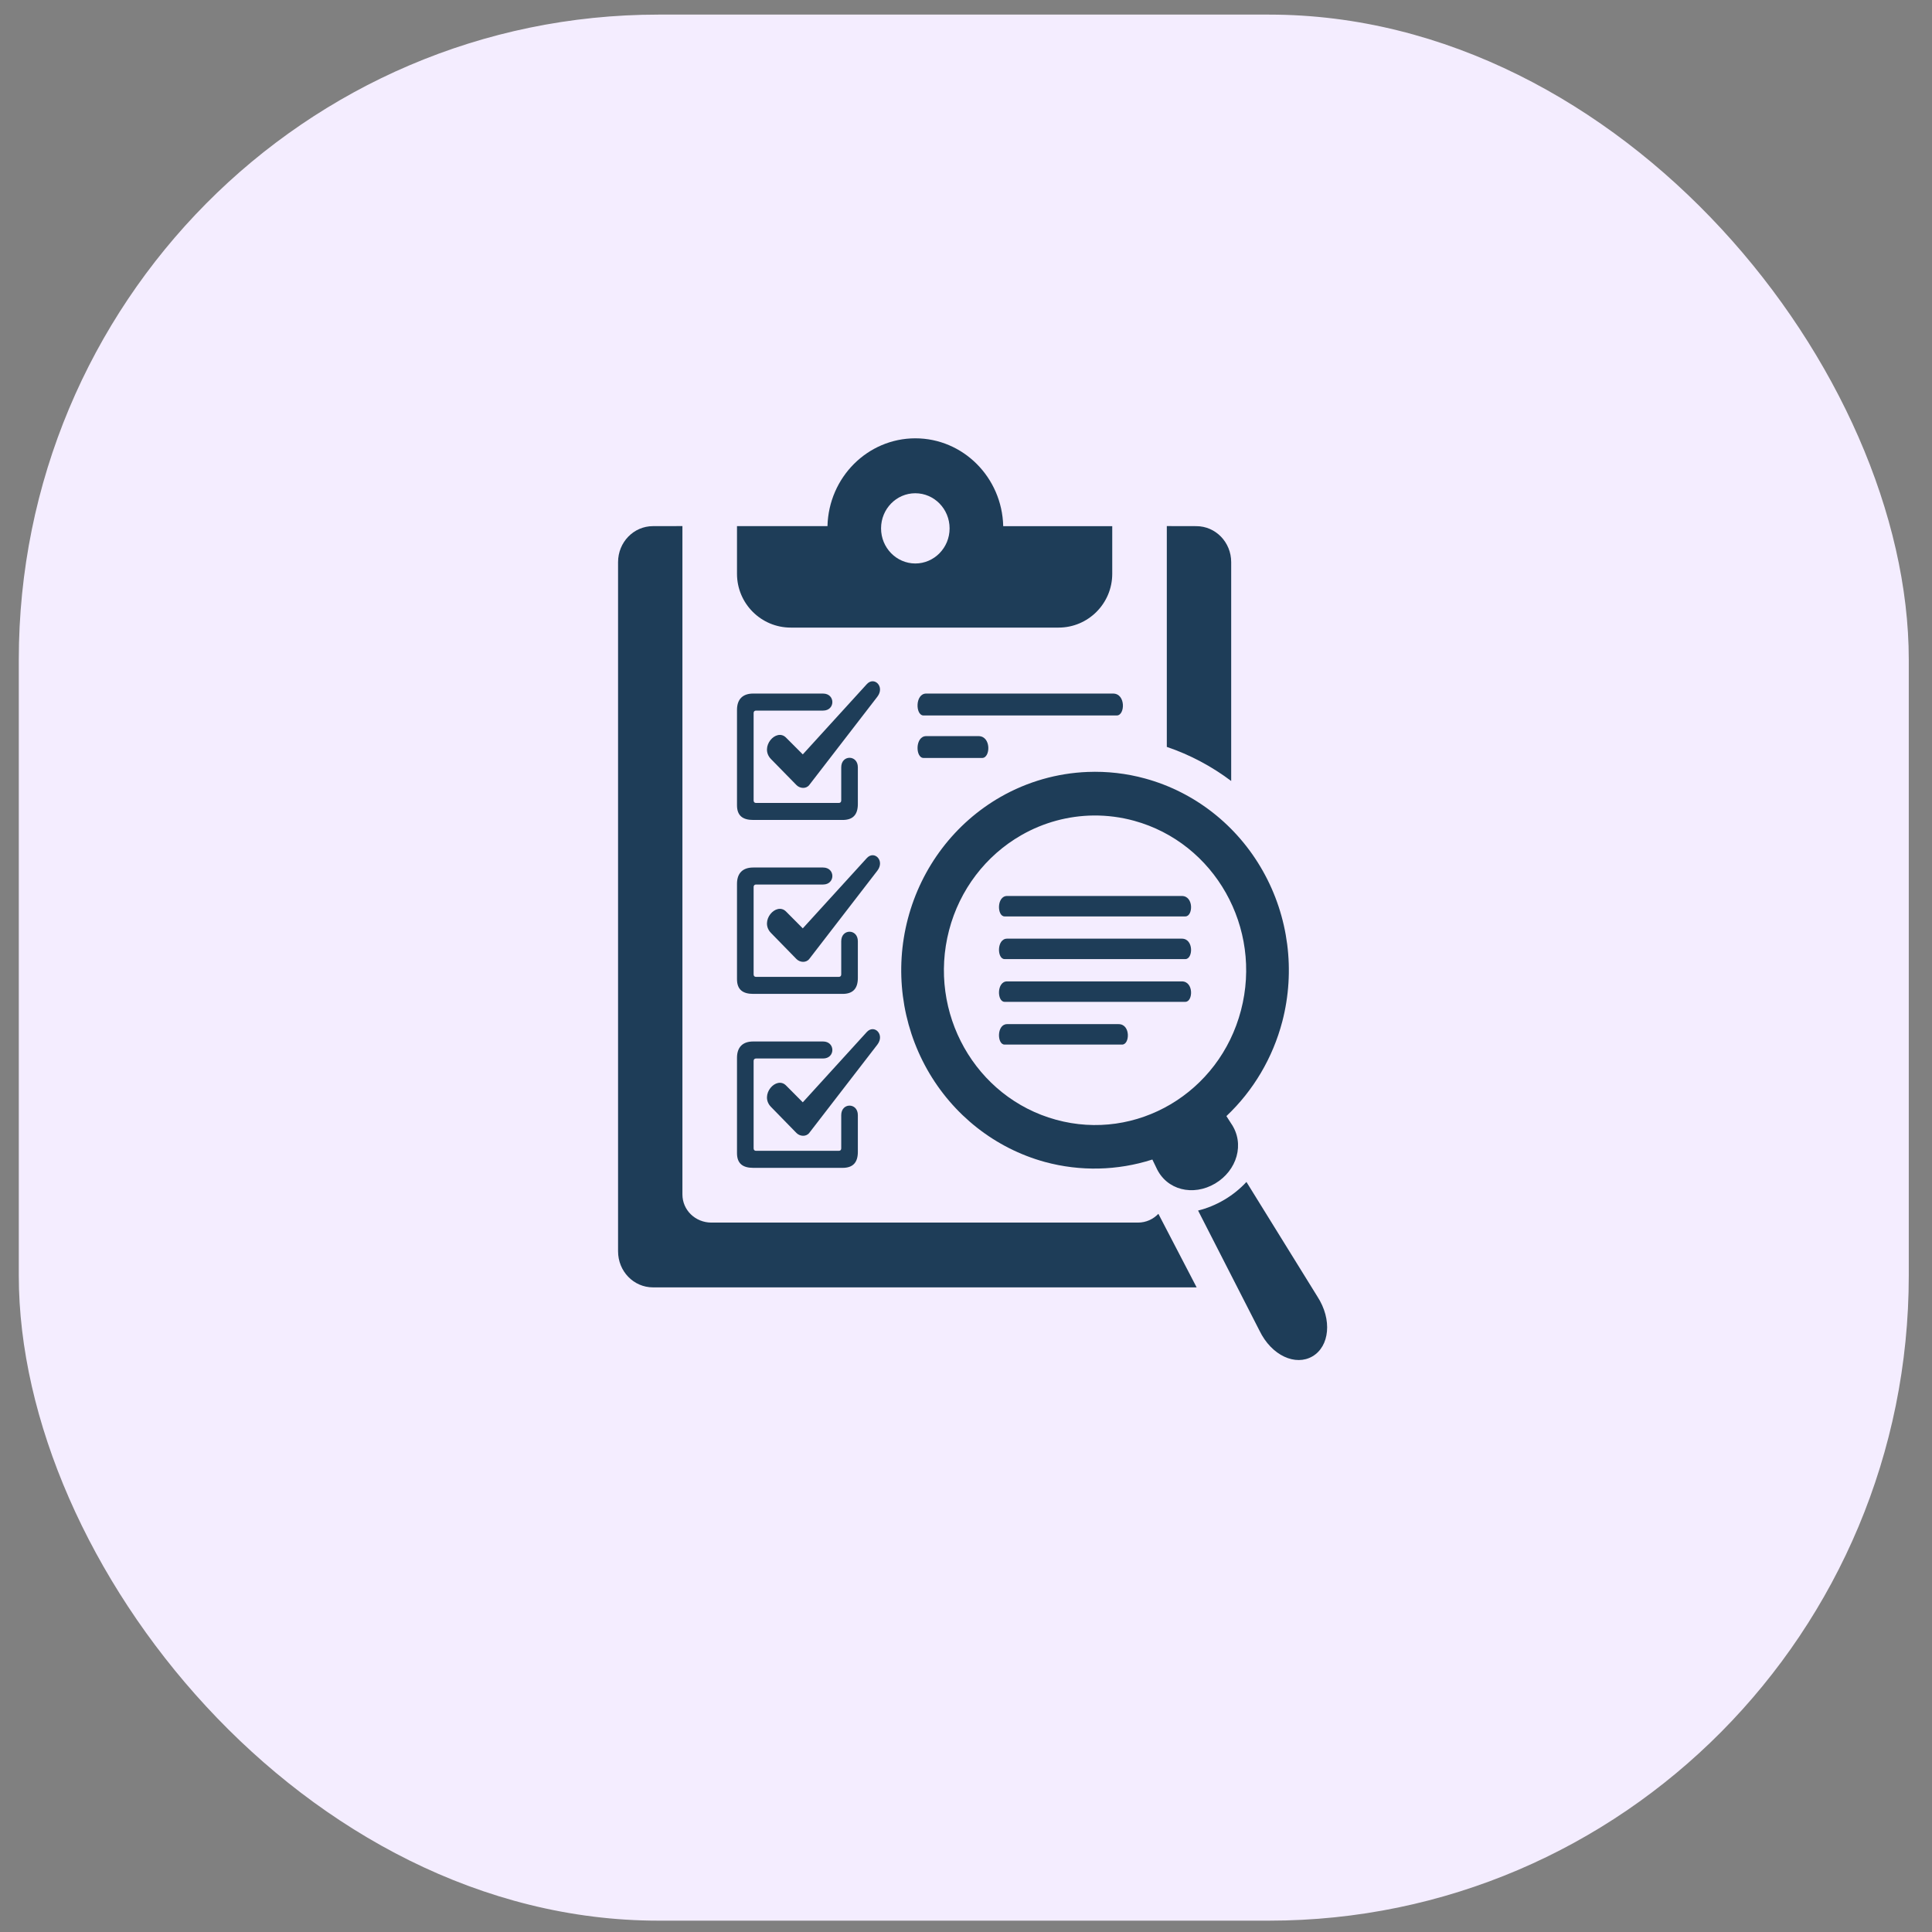 <svg xmlns="http://www.w3.org/2000/svg" viewBox="0 0 500 500" xmlns:bx="https://boxy-svg.com">
  <rect x="0" y="0" width="500" height="500" fill="#808080" stroke="none"/>
  <defs>
    <bx:export>
      <bx:file format="svg"></bx:file>
    </bx:export>
  </defs>
  <g id="Group_97516" data-name="Group 97516" transform="matrix(7.525, 0, 0, 7.589, -1733.411, -17132.182)" style="">
    <rect id="Rectangle_150103" data-name="Rectangle 150103" width="65" height="65" rx="22" transform="translate(231 2258)" fill="#f4edff"></rect>
  </g>
  <bx:title>development-success-star-rising-goal-develope</bx:title>
  <path fill-rule="evenodd" clip-rule="evenodd" d="M 301.97 136.151 L 301.97 193.298 C 307.938 195.318 313.572 198.31 318.631 202.122 L 318.631 145.485 C 318.631 140.326 314.601 136.167 309.597 136.167 L 301.97 136.151 Z M 176.61 136.151 L 169.005 136.163 C 163.979 136.163 159.955 140.326 159.955 145.482 L 159.955 323.835 C 159.955 329.01 163.983 333.172 169.005 333.172 L 309.689 333.172 L 299.788 314.137 C 298.423 315.535 296.624 316.406 294.476 316.406 L 184.125 316.406 C 179.95 316.406 176.61 313.171 176.61 309.126 L 176.61 136.151 Z" fill="#1e3d58" style=""></path>
  <path d="M 236.876 113.436 C 224.534 113.451 214.471 123.53 214.15 136.154 L 190.734 136.154 L 190.734 148.496 C 190.734 156.186 196.963 162.42 204.635 162.42 L 273.967 162.42 C 281.62 162.42 287.848 156.186 287.848 148.496 L 287.848 136.167 L 259.632 136.167 C 259.327 123.528 249.232 113.436 236.876 113.436 Z M 236.876 127.652 C 241.772 127.652 245.753 131.714 245.753 136.741 C 245.766 141.755 241.772 145.83 236.876 145.83 C 231.982 145.814 228.017 141.755 228.017 136.741 C 228.017 131.714 231.982 127.652 236.876 127.652 Z" fill="#1e3d58" style=""></path>
  <path d="M 322.579 305.887 C 320.988 307.601 319.063 309.195 316.832 310.508 C 314.601 311.823 312.309 312.742 310.062 313.285 L 325.935 344.334 C 329.099 350.896 335.323 353.587 339.689 351.009 C 344.037 348.447 344.876 341.577 340.91 335.495 L 322.579 305.887 Z M 283.035 211.049 L 283.051 211.049 C 286.578 211.022 290.11 211.48 293.515 212.417 C 314.379 218.15 326.767 240.112 321.164 261.479 C 315.58 282.848 294.137 295.521 273.276 289.781 C 252.413 284.062 240.037 262.101 245.621 240.736 C 248.347 230.285 255.108 221.407 264.334 216.131 C 270.05 212.858 276.484 211.117 283.035 211.049 Z M 281.475 199.778 C 273.579 200.09 265.875 202.29 258.957 206.237 C 247.127 213.006 238.463 224.38 234.949 237.796 C 231.499 250.961 233.311 264.982 239.954 276.779 C 246.613 288.581 257.576 297.194 270.413 300.712 C 279.563 303.196 289.21 302.981 298.229 300.084 L 299.225 302.142 C 301.875 308.075 308.823 309.637 314.472 306.297 C 320.104 302.962 322.274 296.01 318.579 290.698 L 317.393 288.844 C 324.372 282.266 329.382 273.784 331.853 264.383 C 335.283 251.233 333.49 237.214 326.827 225.412 C 320.184 213.613 309.224 205 296.368 201.482 C 291.521 200.149 286.499 199.579 281.475 199.778 Z" fill="#1e3d58" style=""></path>
  <path d="M 224.325 177.059 L 207.759 195.239 L 203.412 190.882 C 200.906 188.369 196.46 193.302 199.541 196.457 L 206.108 203.16 C 207.023 204.098 208.625 204.211 209.433 203.16 L 227.055 180.316 C 229.076 177.687 226.239 174.954 224.325 177.059 Z" fill="#1e3d58" style=""></path>
  <path fill-rule="evenodd" clip-rule="evenodd" d="M 194.922 179.492 C 192.227 179.492 190.734 180.956 190.734 183.717 L 190.734 208.393 C 190.734 211.154 192.276 212.206 194.954 212.206 L 218.063 212.206 C 220.76 212.206 222.012 210.826 222.012 208.062 L 222.012 198.578 C 222.012 195.294 217.709 195.294 217.709 198.578 L 217.709 207.174 C 217.709 207.554 217.472 207.802 217.103 207.802 L 195.643 207.802 C 195.274 207.802 195.037 207.554 195.037 207.174 L 195.037 184.529 C 195.037 184.15 195.274 183.901 195.643 183.901 L 213.011 183.901 C 216.218 183.901 216.218 179.496 213.011 179.496 L 194.922 179.496 L 194.922 179.492 Z" fill="#1e3d58" style=""></path>
  <path fill-rule="evenodd" clip-rule="evenodd" d="M 239.011 185.163 L 289.019 185.163 C 291.186 185.163 291.395 179.492 288.054 179.492 L 239.702 179.492 C 236.796 179.492 236.876 185.163 239.011 185.163 Z" fill="#1e3d58" style=""></path>
  <path d="M 224.325 222.08 L 207.759 240.26 L 203.412 235.889 C 200.906 233.39 196.46 238.322 199.541 241.459 L 206.108 248.184 C 207.023 249.119 208.625 249.219 209.433 248.184 L 227.055 225.336 C 229.076 222.704 226.239 219.974 224.325 222.08 Z" fill="#1e3d58" style=""></path>
  <path fill-rule="evenodd" clip-rule="evenodd" d="M 194.922 224.513 C 192.227 224.513 190.734 225.973 190.734 228.732 L 190.734 253.407 C 190.734 256.15 192.276 257.219 194.954 257.219 L 218.063 257.219 C 220.76 257.219 222.012 255.822 222.012 253.079 L 222.012 243.595 C 222.012 240.305 217.709 240.305 217.709 243.595 L 217.709 252.192 C 217.709 252.571 217.472 252.813 217.103 252.813 L 195.643 252.813 C 195.274 252.813 195.037 252.571 195.037 252.192 L 195.037 229.543 C 195.037 229.165 195.274 228.915 195.643 228.915 L 213.011 228.915 C 216.218 228.915 216.218 224.513 213.011 224.513 L 194.922 224.513 Z" fill="#1e3d58" style=""></path>
  <path d="M 224.325 267.085 L 207.759 285.277 L 203.412 280.906 C 200.906 278.407 196.46 283.34 199.541 286.477 L 206.108 293.201 C 207.023 294.136 208.625 294.236 209.433 293.201 L 227.055 270.354 C 229.076 267.721 226.239 264.999 224.325 267.085 Z" fill="#1e3d58" style=""></path>
  <path fill-rule="evenodd" clip-rule="evenodd" d="M 194.922 269.534 C 192.227 269.534 190.734 270.994 190.734 273.759 L 190.734 298.427 C 190.734 301.169 192.276 302.24 194.954 302.24 L 218.063 302.24 C 220.76 302.24 222.012 300.841 222.012 298.099 L 222.012 288.597 C 222.012 285.312 217.709 285.312 217.709 288.597 L 217.709 297.209 C 217.709 297.588 217.472 297.832 217.103 297.832 L 195.643 297.832 C 195.274 297.832 195.037 297.588 195.037 297.209 L 195.037 274.56 C 195.037 274.182 195.274 273.938 195.643 273.938 L 213.011 273.938 C 216.218 273.938 216.218 269.534 213.011 269.534 L 194.922 269.534 Z" fill="#1e3d58" style=""></path>
  <path fill-rule="evenodd" clip-rule="evenodd" d="M 239.011 196.158 L 254.193 196.158 C 256.347 196.158 256.569 190.506 253.232 190.506 L 239.702 190.506 C 236.796 190.506 236.876 196.158 239.011 196.158 Z" fill="#1e3d58" style=""></path>
  <path fill-rule="evenodd" clip-rule="evenodd" d="M 259.986 237.167 L 306.771 237.167 C 308.777 237.167 308.987 231.878 305.856 231.878 L 260.631 231.878 C 257.915 231.878 257.996 237.167 259.986 237.167 Z" fill="#1e3d58" style=""></path>
  <path fill-rule="evenodd" clip-rule="evenodd" d="M 259.986 248.212 L 306.771 248.212 C 308.777 248.212 308.987 242.924 305.856 242.924 L 260.631 242.924 C 257.915 242.924 257.996 248.212 259.986 248.212 Z" fill="#1e3d58" style=""></path>
  <path fill-rule="evenodd" clip-rule="evenodd" d="M 259.986 259.274 L 306.771 259.274 C 308.777 259.274 308.987 253.982 305.856 253.982 L 260.631 253.982 C 257.915 253.982 257.996 259.274 259.986 259.274 Z" fill="#1e3d58" style=""></path>
  <path fill-rule="evenodd" clip-rule="evenodd" d="M 259.986 270.338 L 290.403 270.338 C 292.424 270.338 292.633 265.046 289.503 265.046 L 260.633 265.046 C 257.915 265.042 257.996 270.338 259.986 270.338 Z" fill="#1e3d58" style=""></path>
</svg>